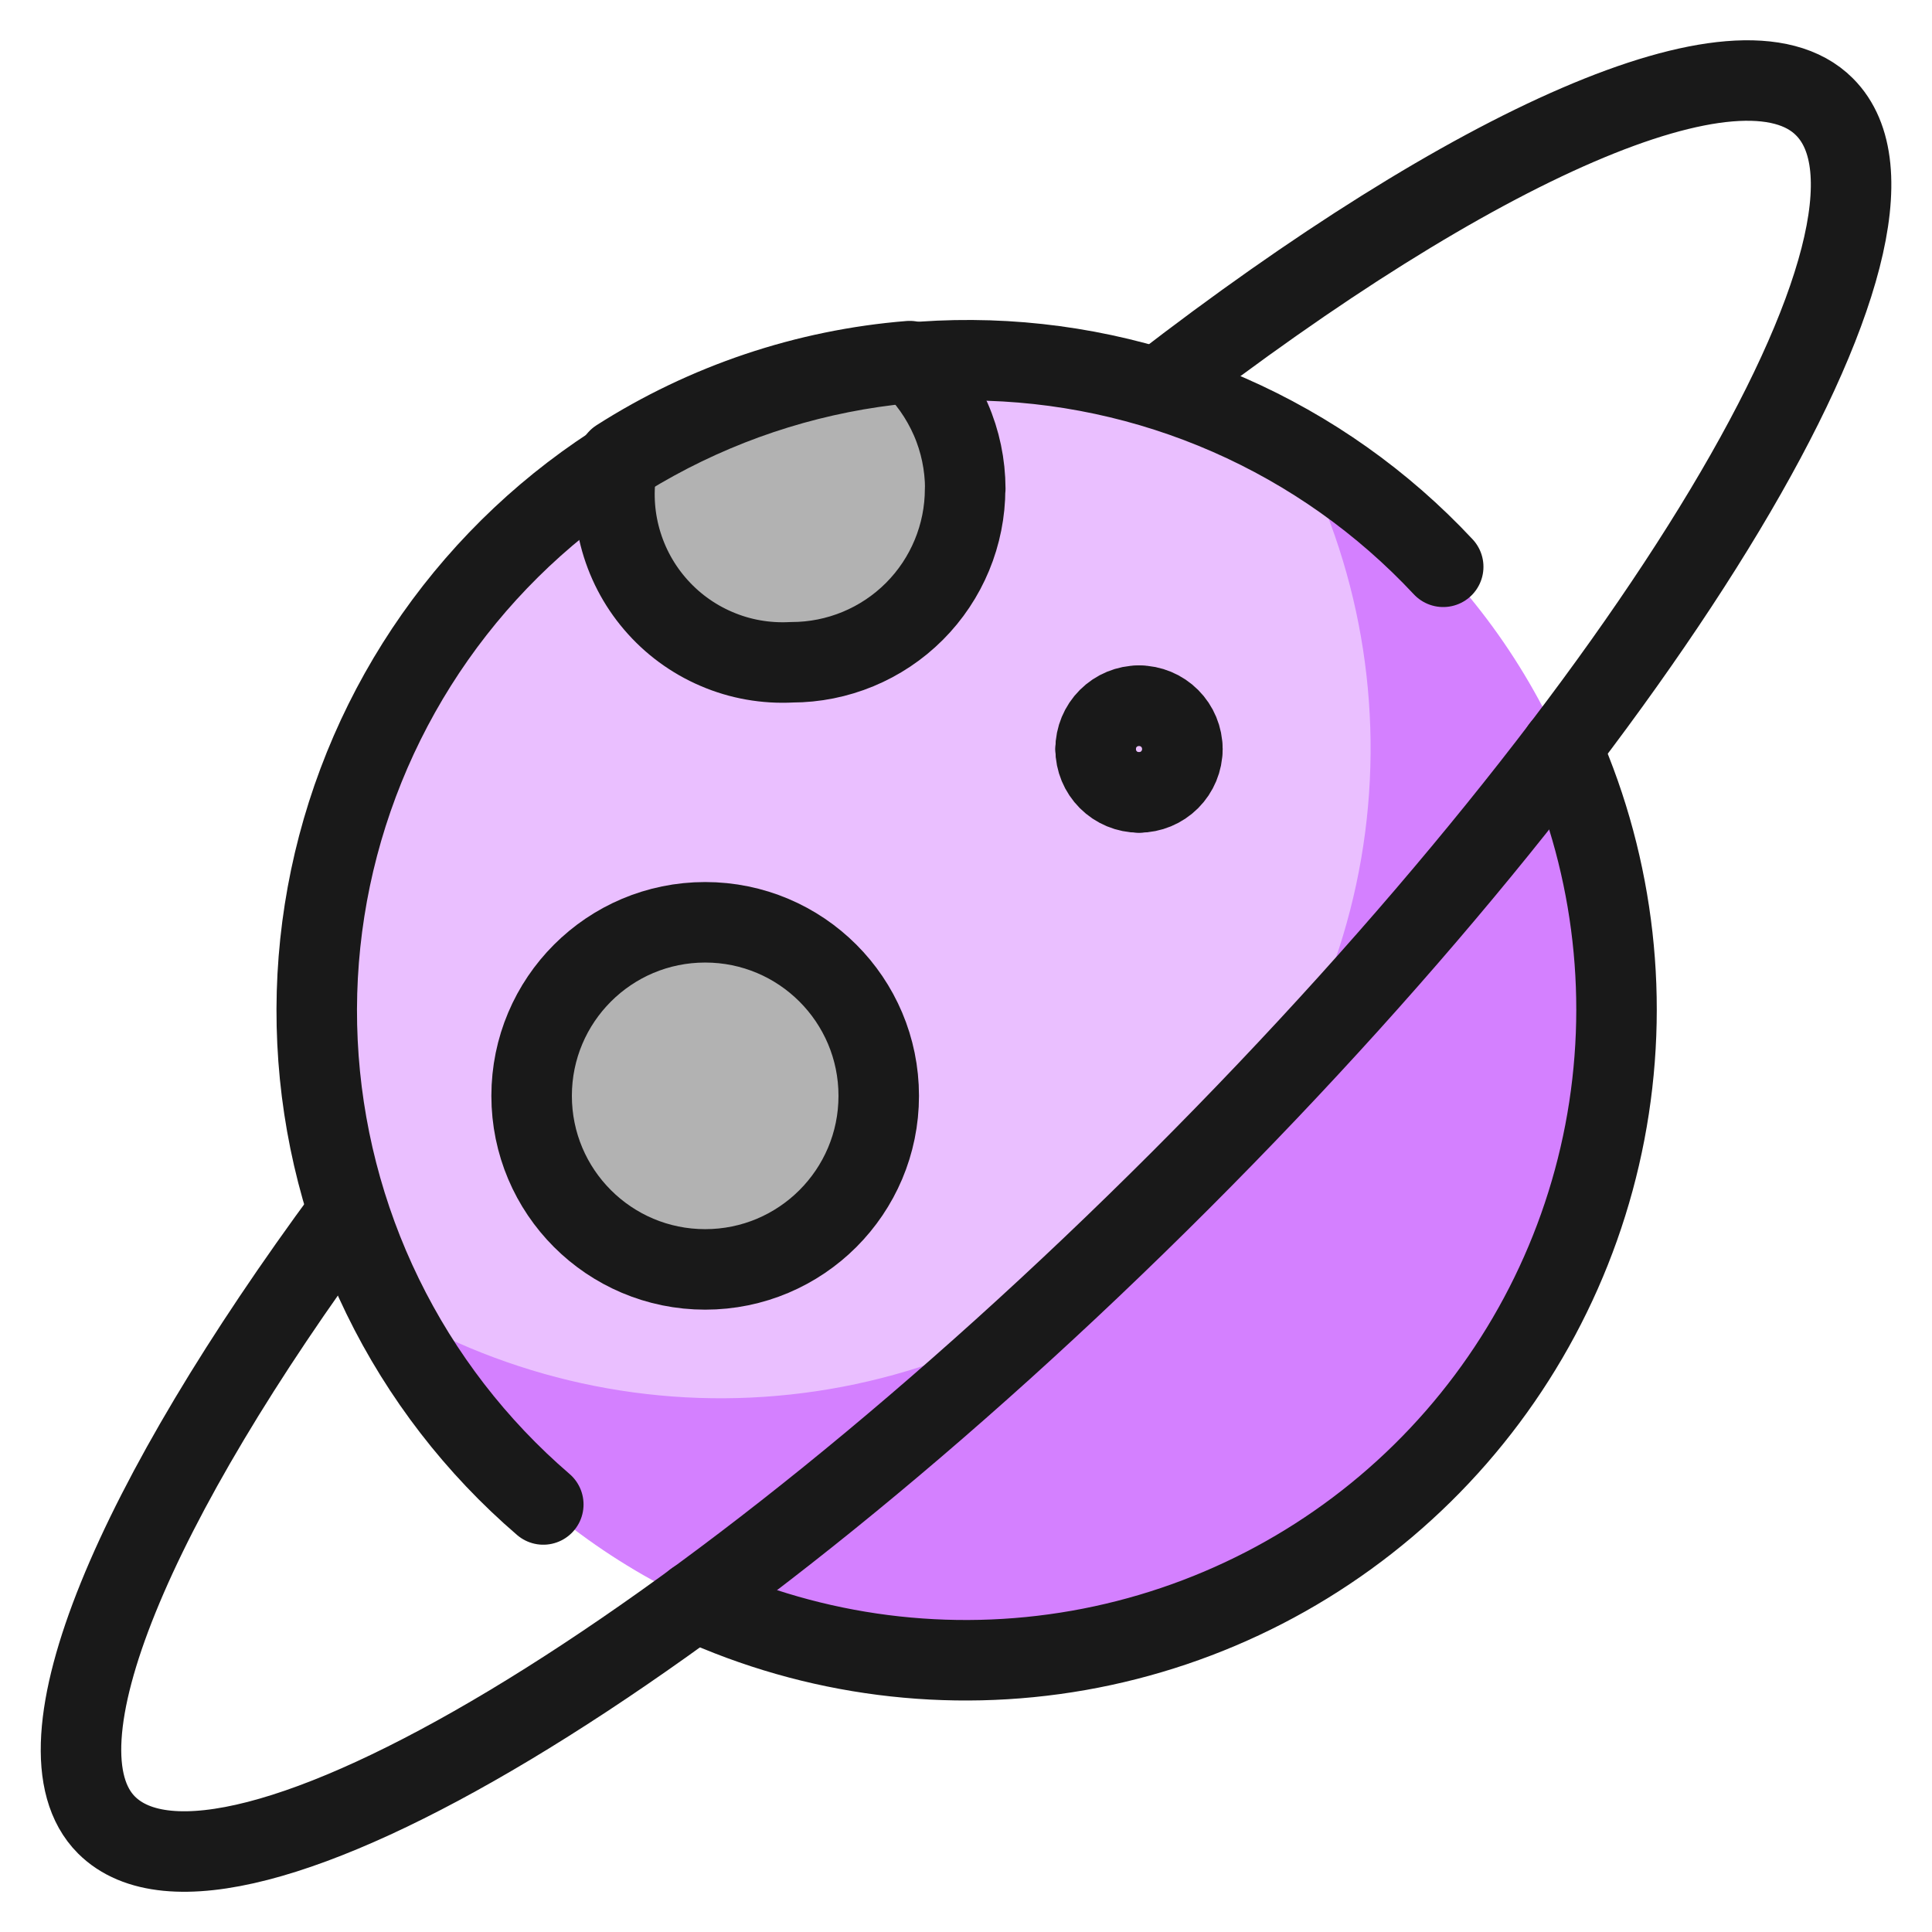 <svg xmlns="http://www.w3.org/2000/svg" fill="none" viewBox="0 0 24 24" id="Astronomy-Planet-Ring--Streamline-Ultimate"><desc>Astronomy Planet Ring Streamline Icon: https://streamlinehq.com</desc><path fill="#EABFFF" d="M11.994 20.619c4.465 0 8.084 -3.619 8.084 -8.084 0 -4.465 -3.619 -8.084 -8.084 -8.084 -4.465 0 -8.084 3.619 -8.084 8.084 0 4.465 3.619 8.084 8.084 8.084Z" stroke-width="1"></path><path fill="#D480FF" d="M16.13 5.599c0.803 1.56 1.077 3.339 0.779 5.068 -0.298 1.729 -1.151 3.314 -2.43 4.515 -1.279 1.201 -2.914 1.953 -4.659 2.141 -1.744 0.189 -3.502 -0.196 -5.009 -1.096 0.57 1.117 1.392 2.086 2.4 2.83 1.009 0.745 2.177 1.244 3.412 1.46 1.235 0.215 2.503 0.141 3.705 -0.218 1.201 -0.359 2.303 -0.993 3.217 -1.851 0.914 -0.858 1.616 -1.917 2.051 -3.093 0.434 -1.176 0.589 -2.437 0.453 -3.683 -0.137 -1.246 -0.562 -2.444 -1.241 -3.498 -0.679 -1.054 -1.594 -1.935 -2.673 -2.574h-0.005Z" stroke-width="1"></path><path stroke="#191919" stroke-linecap="round" stroke-linejoin="round" d="M19.399 9.29c0.659 1.5 0.846 3.165 0.537 4.775 -0.309 1.609 -1.1 3.087 -2.267 4.236 -1.168 1.15 -2.657 1.917 -4.271 2.201 -1.614 0.284 -3.276 0.071 -4.766 -0.611" stroke-width="1"></path><path stroke="#191919" stroke-linecap="round" stroke-linejoin="round" d="M14.393 4.814c3.893 -3.009 7.235 -4.527 8.271 -3.487 1.473 1.472 -2.109 7.445 -8.002 13.338 -5.893 5.893 -11.865 9.475 -13.339 8.006 -0.97 -0.97 0.36 -4.031 2.992 -7.597" stroke-width="1"></path><path fill="#b2b2b2" stroke="#191919" stroke-linecap="round" stroke-linejoin="round" d="M11.989 6.072c0 0.572 -0.227 1.12 -0.631 1.524 -0.404 0.404 -0.953 0.631 -1.524 0.631 -0.32 0.017 -0.641 -0.039 -0.935 -0.166 -0.295 -0.126 -0.557 -0.319 -0.765 -0.563 -0.209 -0.244 -0.358 -0.533 -0.437 -0.844 -0.079 -0.311 -0.085 -0.636 -0.018 -0.95 1.09 -0.696 2.333 -1.114 3.622 -1.218 0.217 0.203 0.39 0.449 0.509 0.721 0.119 0.272 0.18 0.566 0.181 0.863Z" stroke-width="1"></path><path stroke="#191919" stroke-linecap="round" stroke-linejoin="round" d="M6.749 18.689c-0.833 -0.716 -1.512 -1.595 -1.994 -2.583 -0.482 -0.987 -0.758 -2.063 -0.811 -3.16 -0.053 -1.098 0.119 -2.194 0.505 -3.223 0.386 -1.029 0.977 -1.968 1.738 -2.761 0.761 -0.793 1.675 -1.422 2.688 -1.85 1.012 -0.428 2.101 -0.644 3.2 -0.637 1.099 0.007 2.185 0.239 3.191 0.68 1.006 0.441 1.912 1.083 2.662 1.886" stroke-width="1"></path><path fill="#b2b2b2" stroke="#191919" stroke-linecap="round" stroke-linejoin="round" d="M8.76 15.769c1.191 0 2.156 -0.965 2.156 -2.156 0 -1.191 -0.965 -2.156 -2.156 -2.156 -1.191 0 -2.156 0.965 -2.156 2.156 0 1.191 0.965 2.156 2.156 2.156Z" stroke-width="1"></path><path stroke="#191919" stroke-linecap="round" stroke-linejoin="round" d="M14.149 8.766c0.143 0 0.28 0.057 0.381 0.158 0.101 0.101 0.158 0.238 0.158 0.381" stroke-width="1"></path><path stroke="#191919" stroke-linecap="round" stroke-linejoin="round" d="M13.61 9.305c0 -0.143 0.057 -0.28 0.158 -0.381 0.101 -0.101 0.238 -0.158 0.381 -0.158" stroke-width="1"></path><path stroke="#191919" stroke-linecap="round" stroke-linejoin="round" d="M14.149 9.844c-0.143 0 -0.28 -0.057 -0.381 -0.158 -0.101 -0.101 -0.158 -0.238 -0.158 -0.381" stroke-width="1"></path><path stroke="#191919" stroke-linecap="round" stroke-linejoin="round" d="M14.688 9.305c0 0.143 -0.057 0.28 -0.158 0.381 -0.101 0.101 -0.238 0.158 -0.381 0.158" stroke-width="1"></path></svg>